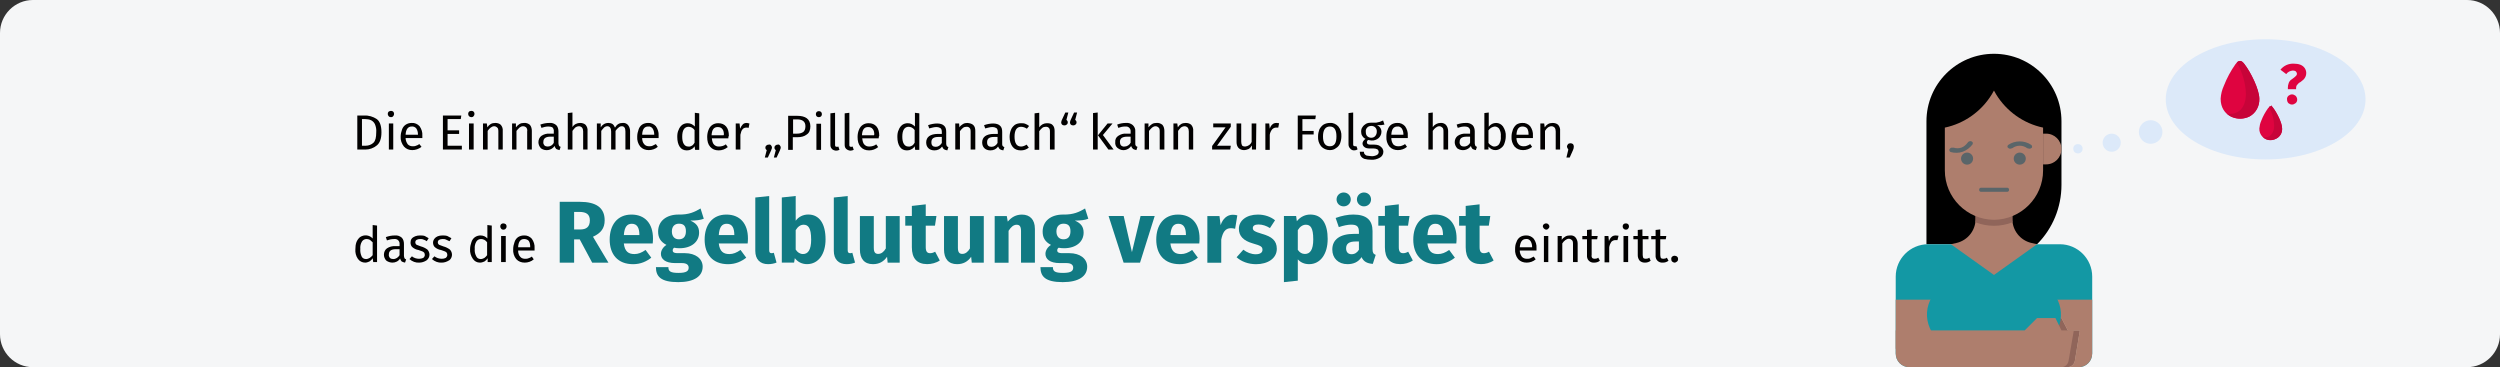 <?xml version="1.0" encoding="UTF-8"?>
<svg xmlns="http://www.w3.org/2000/svg" id="Ebene_1" version="1.1" viewBox="0 0 911 133.8">
  <rect x="0" y="0" width="911" height="133.8" fill="#333333" stroke="none"/>
  <defs>
    <style>
      .st0 {
        fill: #90655a;
      }

      .st1 {
        fill: #1398a4;
      }

      .st2 {
        fill: none;
        stroke: #000;
        stroke-linecap: round;
        stroke-linejoin: round;
        stroke-width: 4.48px;
      }

      .st3 {
        fill: #c70439;
      }

      .st4 {
        fill: #df0440;
      }

      .st5 {
        fill: #117a83;
      }

      .st6 {
        fill: #5a6569;
      }

      .st7 {
        fill: #010000;
      }

      .st8 {
        fill: #dce9f9;
      }

      .st9 {
        fill: #ae7e6d;
      }

      .st10 {
        fill: #e7c7b1;
      }

      .st11 {
        fill: #f5f6f7;
      }
    </style>
  </defs>
  <g>
    <g id="Group">
      <g id="asthma-haeufigkeit">
        <g id="guertelrose-haeufigkeit">
          <g id="BG_Figur">
            <g id="Mask">
              <path class="st11" d="M911,12v109.8c0,6.6-5.4,12-12,12H12c-6.6,0-12-5.4-12-12V12C0,5.4,5.4,0,12,0h887c6.6,0,12,5.4,12,12Z"></path>
            </g>
          </g>
        </g>
      </g>
    </g>
    <g>
      <path class="st7" d="M137.3,43.4c1.1.8,1.7,2.4,1.7,4.8s-.6,3.9-1.7,4.8c-1.2,1-2.7,1.5-4.2,1.5h-2.9v-12.4h2.5c1.6-.1,3.3.4,4.6,1.3ZM131.9,43.4v9.7h1.4c1,0,2.1-.4,2.8-1.1.7-.7,1-1.9,1-3.8.1-1-.1-2.1-.5-3-.3-.6-.8-1.1-1.4-1.4-.7-.3-1.4-.4-2.1-.4h-1.2Z"></path>
      <path class="st7" d="M143.3,40.7c.2.2.3.5.3.8s-.1.6-.3.8c-.2.3-.5.4-.8.4s-.7-.1-.9-.4c-.2-.2-.3-.5-.3-.8s.1-.6.3-.8c.3-.2.6-.3.9-.3.3,0,.6.1.8.3ZM143.3,45v9.5h-1.6v-9.5h1.6Z"></path>
      <path class="st7" d="M153.9,50.3h-6.1c0,.8.3,1.6.8,2.3.5.5,1.1.7,1.8.7.4,0,.8,0,1.2-.2.4-.1.8-.3,1.2-.6l.8,1c-1,.8-2.2,1.2-3.4,1.2-1.1,0-2.2-.4-3-1.3-.8-1-1.3-2.3-1.2-3.6,0-.9.2-1.8.5-2.6.5-1.5,1.9-2.4,3.5-2.4,1.1-.1,2.2.4,2.9,1.2.7,1,1.1,2.2,1,3.4v.9ZM152.3,48.9c0-.7-.2-1.5-.6-2.1-.4-.5-1.1-.8-1.7-.7-1.3,0-2.1,1-2.2,3h4.5v-.2Z"></path>
      <path class="st7" d="M168.1,42.1l-.2,1.3h-4.8v4.1h4.2v1.3h-4.2v4.3h5.2v1.4h-6.9v-12.4h6.7Z"></path>
      <path class="st7" d="M172.6,40.7c.2.2.3.5.3.8s-.1.6-.3.8c-.2.3-.5.4-.8.4-.7,0-1.2-.5-1.2-1.2,0-.3.1-.6.3-.8.2-.2.6-.3.9-.3.3,0,.6.1.8.3ZM172.6,45v9.5h-1.7v-9.5h1.7Z"></path>
      <path class="st7" d="M182.5,45.5c.5.6.8,1.4.7,2.2v6.8h-1.6v-6.6c0-.7-.1-1.2-.4-1.4-.3-.3-.7-.5-1.1-.5-.5,0-.9.2-1.3.5-.4.3-.8.7-1.1,1.2v6.8h-1.7v-9.5h1.4l.2,1.4c.3-.5.7-.9,1.2-1.2s1.1-.4,1.7-.4c.7,0,1.5.2,2,.7Z"></path>
      <path class="st7" d="M193.1,45.5c.5.6.7,1.4.7,2.2v6.8h-1.7v-6.6c.1-.5,0-1-.3-1.4-.3-.3-.7-.5-1.2-.5s-.9.2-1.3.5c-.4.4-.8.8-1.1,1.2v6.8h-1.6v-9.5h1.4v1.4c.4-.5.8-.9,1.3-1.2s1-.4,1.6-.4c.8-.1,1.6.2,2.2.7Z"></path>
      <path class="st7" d="M203.7,53.1c.1.2.4.4.6.4l-.4,1.2c-.4-.1-.8-.2-1.2-.4-.3-.3-.5-.7-.6-1.1-1.1,1.6-3.3,2-4.9.9-.1-.1-.2-.1-.2-.2-.5-.6-.8-1.3-.8-2.1,0-.9.4-1.8,1.1-2.3.9-.6,2-.9,3.1-.8h1.4v-.7c.1-.5-.1-1.1-.4-1.5-.4-.3-1-.4-1.5-.4-.9,0-1.8.2-2.6.5l-.4-1.2c1.1-.4,2.2-.6,3.3-.6.9-.1,1.8.2,2.5.8.6.6.8,1.5.8,2.3v4.3c0,.3.1.6.2.9ZM201.8,52v-2.2h-1.2c-1.7,0-2.6.6-2.6,1.9-.1.5.1.9.4,1.3.3.3.8.4,1.2.4.9,0,1.8-.5,2.2-1.4Z"></path>
      <path class="st7" d="M213.4,45.5c.5.6.8,1.4.7,2.2v6.8h-1.6v-6.6c0-.5-.1-1-.4-1.4-.3-.3-.7-.5-1.1-.5-.5,0-1,.2-1.4.5-.4.4-.7.8-1,1.2v6.8h-1.7v-13.3l1.7-.2v5.3c.6-1,1.7-1.5,2.8-1.5.7,0,1.5.2,2,.7Z"></path>
      <path class="st7" d="M228.8,45.5c.5.6.8,1.4.8,2.2v6.8h-1.7v-6.6c0-1.2-.4-1.9-1.3-1.9-.5,0-.9.2-1.2.5-.4.3-.8.7-1.1,1.2v6.8h-1.6v-6.6c0-1.2-.5-1.9-1.4-1.9-.4,0-.9.2-1.2.5-.4.4-.7.8-1,1.2v6.8h-1.6v-9.5h1.4v1.4c.6-1,1.6-1.6,2.8-1.6.5,0,1,.1,1.5.4.4.3.7.8.9,1.3.3-.5.7-1,1.2-1.3s1-.4,1.6-.4c.7-.1,1.4.2,1.9.7Z"></path>
      <path class="st7" d="M240,50.3h-6c0,.8.2,1.7.8,2.3.4.5,1.1.7,1.7.7.4,0,.9,0,1.3-.2l1.2-.6.7,1c-.9.8-2.1,1.2-3.3,1.2s-2.3-.4-3.1-1.3c-.8-1-1.2-2.3-1.1-3.6,0-.9.2-1.8.5-2.6.2-.7.7-1.4,1.3-1.8.6-.4,1.4-.6,2.1-.6,1.1-.1,2.2.4,2.9,1.2.7,1,1.1,2.2,1,3.4v.9h0ZM238.4,48.9c0-.7-.2-1.5-.6-2.1-.4-.5-1-.8-1.6-.7-1.4,0-2.1,1-2.2,3h4.4v-.2Z"></path>
      <path class="st7" d="M400,41v13.5h-1.7v-13.3l1.7-.2ZM405.4,45l-3.5,4.2,3.9,5.3h-1.9l-3.8-5.2,3.5-4.3h1.8Z"></path>
      <path class="st7" d="M413.9,53.1c.1.2.4.4.6.4l-.4,1.2c-.4-.1-.8-.2-1.2-.4-.3-.3-.6-.7-.7-1.1-1.1,1.6-3.2,2-4.7.9-.1-.1-.2-.1-.3-.2-.6-.5-.9-1.3-.8-2.1-.1-.9.3-1.8,1.1-2.3.9-.6,1.9-.9,3-.8h1.5v-.7c.1-.9-.5-1.8-1.5-1.9h-.5c-.9,0-1.7.2-2.5.5l-.4-1.2c1-.4,2.1-.6,3.2-.6.9-.1,1.8.2,2.5.8.6.6,1,1.4.9,2.3v4.3c0,.4,0,.7.2.9ZM412,52v-2.2h-1.2c-1.8,0-2.7.6-2.7,1.9,0,.5.1.9.4,1.3.4.3.8.5,1.3.4.9,0,1.8-.6,2.2-1.4Z"></path>
      <path class="st7" d="M423.6,45.5c.5.6.7,1.4.7,2.2v6.8h-1.7v-6.6c0-.7-.1-1.2-.4-1.4-.3-.3-.7-.5-1.1-.5-.5,0-.9.2-1.3.5-.4.4-.8.8-1.1,1.2v6.8h-1.6v-9.5h1.4v1.4c.4-.5.8-.9,1.3-1.2s1-.4,1.6-.4c.8-.1,1.6.2,2.2.7Z"></path>
      <path class="st7" d="M434.1,45.5c.5.6.8,1.4.7,2.2v6.8h-1.6v-6.6c0-.5-.1-1-.4-1.4-.3-.3-.7-.5-1.1-.5-.5,0-1,.2-1.4.5-.4.4-.7.8-1,1.2v6.8h-1.7v-9.5h1.4l.2,1.4c.3-.5.7-.9,1.2-1.2s1.1-.4,1.7-.4c.7,0,1.5.2,2,.7Z"></path>
      <path class="st7" d="M448.5,45v1.2l-5,6.9h5l-.2,1.4h-6.6v-1.3l4.9-6.8h-4.5v-1.4h6.4Z"></path>
      <path class="st7" d="M457.7,54.5h-1.5v-1.5c-.3.5-.7,1-1.2,1.3-.5.2-1.1.4-1.7.4-.8,0-1.5-.3-2-.8-.5-.6-.7-1.3-.7-2.1v-6.8h1.7v6.6c0,.5.1,1,.3,1.4.3.3.7.4,1.1.4,1.1-.1,2-.7,2.4-1.7v-6.7h1.7l-.1,9.5Z"></path>
      <path class="st7" d="M466.1,44.9l-.3,1.6h-.8c-.5,0-1,.2-1.4.6-.5.6-.8,1.3-.9,2v5.5h-1.6v-9.6h1.4l.2,1.9c.2-.6.5-1.2,1-1.6.4-.4,1-.5,1.5-.5l.9.1Z"></path>
      <path class="st7" d="M472.9,54.5v-12.4h6.6l-.2,1.3h-4.7v4.3h4.1v1.3h-4.1v5.5h-1.7Z"></path>
      <path class="st7" d="M487.7,46.1c.8,1,1.2,2.3,1.1,3.6,0,.9-.2,1.8-.5,2.6-.3.7-.8,1.3-1.5,1.7-.6.5-1.4.7-2.2.7-1.2,0-2.4-.5-3.2-1.4-.8-1-1.2-2.3-1.1-3.6,0-.9.2-1.8.5-2.6.4-.7.9-1.3,1.5-1.7.7-.4,1.5-.6,2.3-.6,1.2-.1,2.3.4,3.1,1.3ZM482.1,49.7c0,2.4.8,3.6,2.5,3.6s2.4-1.2,2.4-3.6-.8-3.6-2.4-3.6-2.5,1.2-2.5,3.6Z"></path>
      <path class="st7" d="M492,54.1c-.4-.4-.6-.9-.6-1.5v-11.4l1.7-.2v11.5c0,.3,0,.5.1.6l.5.2h.6l.4,1.1c-.4.3-.8.4-1.3.4-.6,0-1.1-.3-1.4-.7Z"></path>
      <path class="st7" d="M504.5,45.4l-1.2.2h-1.6c1,.3,1.7,1.3,1.7,2.4,0,.9-.4,1.7-1,2.3-.7.6-1.7,1-2.7.9l-1.2-.2-.3.4c-.1.2-.1.3-.1.5,0,.5.4.8,1.2.8h1.5c.6,0,1.2.1,1.7.3.5.3.9.6,1.2,1,.2.4.4.8.4,1.3,0,.9-.5,1.7-1.2,2.1-1,.6-2.1.9-3.3.8-.8,0-1.6-.1-2.4-.3-.5-.2-1-.5-1.3-1s-.4-1-.4-1.6h1.5c0,.3.1.7.3.9.2.2.4.4.7.5l1.6.2c.7.1,1.5-.1,2.1-.4.4-.2.7-.6.7-1.1,0-.4-.2-.8-.5-1-.4-.2-.9-.3-1.4-.3h-1.5c-.6,0-1.3-.1-1.8-.5-.4-.3-.7-.8-.7-1.3,0-.3.1-.6.3-.9.2-.3.5-.6.8-.8-.5-.2-.9-.6-1.2-1.1-.3-.4-.4-1-.4-1.5,0-.6.1-1.2.5-1.7.3-.5.8-.9,1.3-1.2.6-.3,1.2-.4,1.8-.4h1.9l1.3-.3,1.2-.5.5,1.5ZM498.2,46.5c-.4.4-.6,1-.5,1.6,0,.5.1,1.1.5,1.5s.9.6,1.5.6c.5,0,1.1-.2,1.4-.6.4-.4.6-1,.6-1.6.1-1-.6-2-1.7-2.1h-.4c-.5,0-1.1.2-1.4.6Z"></path>
      <path class="st7" d="M513,50.3h-6c0,.8.2,1.6.7,2.3.5.5,1.1.7,1.8.7.4,0,.9,0,1.3-.2.4-.1.8-.3,1.2-.6l.7,1c-.9.8-2.1,1.2-3.3,1.2s-2.3-.4-3.1-1.3c-.8-1-1.2-2.3-1.1-3.6,0-.9.1-1.8.5-2.6.2-.7.7-1.4,1.3-1.8.6-.4,1.4-.6,2.1-.6,1.1-.1,2.2.4,2.9,1.2.7,1,1.1,2.2,1,3.4v.9ZM511.4,48.9c0-.7-.2-1.5-.6-2.1-.4-.5-1-.8-1.6-.7-1.4,0-2.1,1-2.2,3h4.4v-.2Z"></path>
      <path class="st7" d="M526.9,45.5c.5.6.8,1.4.8,2.2v6.8h-1.7v-6.6c0-.7-.1-1.2-.4-1.4-.3-.3-.7-.5-1.1-.5-.5,0-.9.2-1.3.5-.4.3-.8.7-1.1,1.2v6.8h-1.6v-13.3l1.6-.2v5.3c.6-.9,1.7-1.5,2.8-1.5.7-.1,1.5.2,2,.7Z"></path>
      <path class="st7" d="M537.6,53.1c.1.2.4.4.6.4l-.4,1.2c-.4-.1-.8-.2-1.2-.4-.3-.3-.5-.7-.6-1.1-1.1,1.6-3.3,2-4.9.9-.1-.1-.2-.1-.2-.2-.5-.6-.8-1.3-.8-2.1,0-.9.4-1.8,1.1-2.3.9-.6,2-.9,3.1-.8h1.4v-.7c.1-.6-.1-1.1-.5-1.5-.4-.3-.9-.4-1.4-.4-.9,0-1.8.2-2.6.5l-.4-1.2c1.1-.4,2.2-.6,3.3-.6.9-.1,1.8.2,2.5.8.6.6.8,1.5.8,2.3v4.3c0,.3.1.6.2.9ZM535.7,52v-2.2h-1.2c-1.8,0-2.6.6-2.6,1.9-.1.5.1.9.4,1.3.3.3.8.4,1.2.4.9,0,1.8-.5,2.2-1.4Z"></path>
      <path class="st7" d="M547.7,46.1c.7,1.1,1.1,2.3,1,3.6,0,.9-.2,1.8-.5,2.6-.2.7-.7,1.3-1.3,1.7-.6.5-1.3.7-2,.7-1,0-1.9-.5-2.5-1.3v1.1h-1.5v-13.3l1.6-.2v5.2c.6-.9,1.6-1.4,2.7-1.4,1,0,1.9.5,2.5,1.3ZM546.3,52.5c.5-.9.7-1.8.6-2.8.1-1-.1-1.9-.6-2.8-.4-.5-1-.8-1.6-.8-.9.1-1.8.6-2.3,1.4v4.6c.3.4.6.7,1,.9.3.2.7.4,1.1.4.7,0,1.4-.3,1.8-.9h0Z"></path>
      <path class="st7" d="M558.6,50.3h-6c0,.8.2,1.7.8,2.3.4.5,1.1.7,1.7.7.4,0,.9,0,1.3-.2.4-.1.8-.3,1.2-.6l.7,1c-.9.8-2.1,1.2-3.3,1.2s-2.3-.4-3.1-1.3c-.8-1-1.2-2.3-1.1-3.6,0-.9.2-1.8.5-2.6.3-.7.7-1.3,1.3-1.8.6-.4,1.4-.6,2.1-.6,1.1-.1,2.2.4,2.9,1.2.7,1,1.1,2.2,1,3.4v.9h0ZM557,48.9c0-.7-.1-1.5-.5-2.1-.4-.5-1.1-.7-1.7-.7-1.4,0-2.1,1-2.2,3h4.4v-.2h0Z"></path>
      <path class="st7" d="M567.8,45.5c.5.6.8,1.4.7,2.2v6.8h-1.6v-6.6c0-.5-.1-1-.4-1.4-.3-.3-.7-.5-1.1-.5-.5,0-1,.2-1.4.5s-.7.7-1,1.2v6.8h-1.7v-9.5h1.4l.2,1.4c.3-.5.7-.9,1.2-1.2s1.1-.4,1.7-.4c.7,0,1.5.2,2,.7Z"></path>
      <path class="st7" d="M573.2,52.5c.2.3.3.6.3.9,0,.4-.1.9-.3,1.3l-1.2,2.7h-1.2l.7-2.9-.3-.5c-.1-.2-.2-.4-.2-.6,0-.3.2-.6.4-.9.2-.2.6-.3.9-.3s.6.1.9.3Z"></path>
      <path class="st7" d="M137.4,82.2v13.3h-1.4l-.2-1.4c-.3.5-.7.9-1.2,1.2-.5.2-1,.4-1.5.4-1.1,0-2.1-.5-2.7-1.4-.7-1-1-2.3-.9-3.5,0-.9.1-1.8.4-2.6.3-.7.7-1.3,1.3-1.8,1.5-1,3.4-.8,4.6.5v-4.9l1.6.2ZM134.7,94c.4-.3.8-.6,1.1-1v-4.7l-1-.9c-.4-.2-.8-.3-1.2-.3-.7,0-1.3.3-1.7.9-.5.8-.7,1.8-.6,2.7-.1,1,.1,1.9.5,2.8.3.6.9.9,1.6.9.5,0,.9-.2,1.3-.4Z"></path>
      <path class="st7" d="M147.4,94.1c.1.2.4.4.6.4l-.4,1.2c-.4-.1-.8-.2-1.2-.4-.3-.3-.5-.7-.6-1.1-.6,1-1.7,1.5-2.8,1.5-.8,0-1.7-.3-2.3-.8-.5-.6-.8-1.3-.8-2.1,0-.9.4-1.8,1.1-2.3.9-.6,2-.9,3.1-.8h1.5v-.7c.1-.9-.5-1.8-1.5-1.9h-.5c-.9,0-1.8.2-2.6.5l-.4-1.2c1.1-.4,2.2-.6,3.3-.6.9-.1,1.8.2,2.5.8.6.6.8,1.5.8,2.3v4.3c0,.3.1.6.2.9ZM145.6,93v-2.2h-1.3c-1.7,0-2.6.6-2.6,1.9-.1.5.1.9.4,1.3.3.3.8.4,1.2.4,1,0,1.8-.6,2.3-1.4Z"></path>
      <path class="st7" d="M154.8,86l1.4.8-.7,1.1c-.4-.3-.8-.5-1.2-.6-.4-.2-.8-.2-1.2-.2-.5,0-.9.1-1.3.3-.5.3-.6,1-.3,1.5.1.1.2.2.3.3l1.6.6c.8.2,1.6.6,2.3,1.1.5.5.8,1.2.8,1.9,0,.8-.4,1.6-1.1,2.1-.8.5-1.7.8-2.6.8-1.3.1-2.6-.4-3.6-1.3l.9-1c.7.6,1.7.9,2.6.9.5,0,1-.1,1.5-.3.4-.3.6-.7.6-1.1,0-.3-.1-.6-.2-.8-.2-.2-.4-.4-.7-.5l-1.4-.5c-.8-.1-1.6-.5-2.2-1-.5-.4-.7-1.1-.7-1.7,0-.5.1-1,.4-1.4.3-.4.8-.7,1.3-.9.5-.2,1.1-.3,1.7-.3s1.2,0,1.8.2Z"></path>
      <path class="st7" d="M163,86l1.5.8-.7,1.1-1.3-.6c-.4-.2-.8-.2-1.2-.2-.5,0-.9.1-1.3.3-.5.3-.6,1-.3,1.5.1.1.2.2.3.3l1.6.6c.8.2,1.6.6,2.3,1.1,1,1,1.1,2.6.1,3.7-.1.1-.2.2-.4.3-.8.5-1.7.8-2.6.8-1.3.1-2.6-.4-3.6-1.3l.9-1c.8.6,1.7.9,2.7.9.5,0,1-.1,1.4-.3.4-.3.6-.7.6-1.1,0-.3-.1-.6-.2-.8-.2-.2-.4-.4-.7-.5l-1.4-.5c-.8-.1-1.6-.5-2.2-1-.5-.4-.7-1.1-.7-1.7,0-.5.2-1,.5-1.4s.7-.7,1.2-.9c.5-.2,1.1-.3,1.7-.3s1.2,0,1.8.2Z"></path>
      <path class="st7" d="M179.2,82.2v13.3h-1.5v-1.4c-.3.5-.7.9-1.2,1.2-.5.2-1,.4-1.6.4-1.1,0-2-.5-2.6-1.4-.7-1-1.1-2.3-1-3.5,0-.9.2-1.8.5-2.6.2-.7.7-1.4,1.3-1.8s1.3-.6,2-.6c1,0,1.9.4,2.5,1.1v-4.9l1.6.2ZM176.5,94c.4-.3.7-.6,1-1v-4.7c-.3-.4-.6-.7-1-.9-.4-.2-.8-.3-1.2-.3-.7,0-1.3.3-1.7.9-.5.8-.7,1.8-.6,2.7-.1,1,.1,1.9.6,2.8.3.6.9.9,1.6.9.5,0,.9-.2,1.3-.4Z"></path>
      <path class="st7" d="M184.3,81.7c.2.2.3.5.3.8s-.1.6-.3.8c-.2.3-.6.4-.9.4s-.6-.1-.8-.4c-.2-.2-.3-.5-.3-.8s.1-.6.3-.8c.2-.2.5-.3.8-.3.3,0,.6.1.9.3ZM184.3,86v9.5h-1.7v-9.5h1.7Z"></path>
      <path class="st7" d="M194.8,91.3h-6c0,.8.2,1.7.8,2.3.4.5,1.1.7,1.7.7.4,0,.9,0,1.3-.2.4-.1.8-.3,1.2-.6l.7,1c-.9.8-2.1,1.2-3.3,1.2s-2.3-.4-3.1-1.3c-.8-1-1.2-2.3-1.1-3.6,0-.9.2-1.8.5-2.6.2-.7.7-1.4,1.3-1.8s1.4-.6,2.1-.6c1.1-.1,2.2.4,2.9,1.2.7,1,1.1,2.2,1,3.4v.9ZM193.2,89.9c0-.7-.1-1.5-.5-2.1-.4-.5-1.1-.7-1.7-.7-1.4,0-2.1,1-2.2,3h4.4v-.2Z"></path>
      <path class="st7" d="M559.9,91.3h-6.1c0,.8.3,1.6.8,2.3.5.5,1.1.7,1.8.7.4,0,.9,0,1.3-.2l1.2-.6.7,1c-.9.8-2.1,1.2-3.3,1.2s-2.3-.4-3.1-1.3c-.8-1-1.2-2.3-1.1-3.6,0-.9.1-1.8.5-2.6.2-.7.7-1.4,1.3-1.8s1.4-.6,2.1-.6c1.1-.1,2.2.4,2.9,1.2.7,1,1.1,2.2,1,3.4v.9ZM558.3,89.9c0-.7-.2-1.5-.6-2.1-.4-.5-1-.8-1.6-.7-1.4,0-2.1,1-2.3,3h4.5v-.2Z"></path>
      <path class="st7" d="M564.2,81.7c.2.3.4.5.4.8s-.1.6-.4.8c-.2.3-.5.4-.8.4-.6-.1-1.1-.6-1.2-1.2,0-.3.1-.6.4-.8.2-.2.5-.3.8-.3s.6.1.8.3ZM564.2,86v9.5h-1.6v-9.5h1.6Z"></path>
      <path class="st7" d="M574.1,86.5c.5.6.8,1.4.8,2.2v6.8h-1.7v-6.6c0-.7-.1-1.2-.4-1.4-.3-.3-.7-.5-1.1-.5-.5,0-.9.2-1.3.5-.4.3-.8.7-1.1,1.2v6.8h-1.7v-9.5h1.5v1.4c.3-.5.8-.9,1.3-1.2.5-.3,1-.4,1.6-.4.8-.1,1.6.1,2.1.7Z"></path>
      <path class="st7" d="M583,95c-.6.5-1.3.7-2.1.7-1.3.1-2.5-.8-2.6-2.2v-6.3h-1.7v-1.2h1.7v-2.2l1.7-.2v2.4h2.2l-.2,1.2h-2v5.7c-.1.4,0,.8.2,1.1.2.2.6.3.9.3.5,0,.9-.1,1.3-.4l.6,1.1Z"></path>
      <path class="st7" d="M589.8,85.9l-.4,1.6h-.8c-.5,0-1,.2-1.4.6-.4.6-.7,1.3-.8,2v5.5h-1.7v-9.6h1.4l.2,1.9c.2-.6.5-1.2,1-1.6.4-.4,1-.5,1.5-.5l1,.1Z"></path>
      <path class="st7" d="M593.3,81.7c.2.2.3.5.3.8s-.1.6-.3.8c-.2.3-.5.4-.8.4-.7,0-1.2-.5-1.2-1.2h0c0-.3.1-.6.3-.8.2-.2.6-.3.9-.3s.6.1.8.3ZM593.3,86v9.5h-1.7v-9.5h1.7Z"></path>
      <path class="st7" d="M601.5,95c-.6.5-1.3.7-2.1.7-.7,0-1.4-.2-1.9-.7-.5-.6-.7-1.3-.7-2v-5.8h-1.6v-1.2h1.6v-2.2l1.7-.2v2.4h2.2v1.2h-2.1v5.7c0,.4.1.7.2,1.1.2.2.6.3.9.3.5,0,.9-.1,1.3-.4l.5,1.1Z"></path>
      <path class="st7" d="M608,95c-.6.5-1.3.7-2.1.7-1.3.1-2.5-.8-2.6-2.2v-6.3h-1.6v-1.2h1.6v-2.2l1.7-.2v2.4h2.2l-.2,1.2h-2v5.7c0,.4.1.7.2,1.1.2.2.6.3.9.3.5,0,.9-.1,1.3-.4l.6,1.1Z"></path>
      <path class="st7" d="M611.1,93.5c.3.2.4.6.4.9s-.1.7-.4.9c-.2.2-.6.4-.9.4s-.6-.2-.9-.4c-.2-.2-.3-.6-.3-.9-.1-.6.4-1.1,1-1.2h.2c.3,0,.7.1.9.3Z"></path>
      <g>
        <path class="st7" d="M254.8,41.3v13.3h-1.5l-.2-1.3c-.3.5-.7.9-1.2,1.1-.5.3-1,.4-1.6.4-1.1,0-2-.4-2.6-1.3-.6-.9-.9-2.1-.9-3.6,0-1,.1-1.8.5-2.6.3-.8.7-1.3,1.3-1.8.6-.4,1.2-.6,2-.6,1,0,1.8.4,2.6,1.2v-5l1.6.2ZM252.1,53.1c.4-.2.7-.6,1-1.1v-4.6c-.3-.4-.6-.7-1-.9s-.8-.3-1.2-.3c-.7,0-1.3.3-1.7.9-.4.6-.6,1.5-.6,2.7s.2,2.1.6,2.7c.4.6.9.9,1.6.9.5.1,1-.1,1.3-.3Z"></path>
        <path class="st7" d="M265.4,50.4h-6c.1,1,.3,1.8.8,2.3s1,.7,1.8.7c.5,0,.9-.1,1.3-.2.4-.1.8-.3,1.2-.6l.7,1c-1,.8-2.1,1.2-3.3,1.2-1.3,0-2.3-.4-3.1-1.3s-1.1-2.1-1.1-3.6c0-1,.2-1.9.5-2.6.3-.8.8-1.4,1.4-1.8.6-.4,1.3-.6,2.1-.6,1.3,0,2.2.4,2.9,1.2.7.8,1,2,1,3.4-.2.3-.2.6-.2.9ZM263.8,49.1c0-.9-.2-1.7-.6-2.1-.4-.5-.9-.7-1.7-.7-1.4,0-2.1,1-2.2,3h4.4v-.2h.1Z"></path>
        <path class="st7" d="M273.1,45l-.3,1.6c-.3-.1-.6-.1-.8-.1-.6,0-1.1.2-1.4.6-.4.4-.6,1.1-.8,2v5.4h-1.7v-9.5h1.4l.2,1.9c.3-.7.6-1.2,1-1.6.4-.4.9-.5,1.5-.5.3.1.6.1.9.2Z"></path>
        <path class="st7" d="M281,53c.2.2.3.5.3.8,0,.1,0,.3-.1.4,0,.1-.1.4-.2.6l-1.2,2.6h-1.1l.7-2.7c-.3-.2-.5-.5-.5-.9,0-.3.1-.6.4-.8.2-.2.5-.3.8-.3.4-.1.7,0,.9.3ZM284.2,53c.2.2.3.5.3.8,0,.1,0,.3-.1.4,0,.1-.1.4-.2.6l-1.2,2.6h-1l.7-2.7c-.3-.2-.5-.5-.5-.9,0-.3.1-.6.4-.8.2-.2.5-.3.8-.3.3-.1.6,0,.8.3Z"></path>
        <path class="st7" d="M294,43.1c.8.6,1.3,1.6,1.3,2.9,0,1.4-.4,2.4-1.3,3-.9.7-2,1-3.5,1h-1.6v4.6h-1.7v-12.4h3.3c1.5,0,2.7.3,3.5.9ZM292.7,48.1c.5-.4.8-1.1.8-2.1,0-.9-.3-1.5-.8-1.9s-1.3-.6-2.2-.6h-1.5v5.2h1.5c.9,0,1.6-.2,2.2-.6Z"></path>
        <path class="st7" d="M299.2,40.8c.2.2.3.5.3.8s-.1.6-.3.8c-.2.2-.5.3-.8.3s-.6-.1-.8-.3c-.2-.2-.3-.5-.3-.8s.1-.6.3-.8c.2-.2.5-.3.8-.3s.6.1.8.3ZM299.2,45.1v9.5h-1.7v-9.5h1.7Z"></path>
        <path class="st7" d="M303.1,54.2c-.4-.4-.5-.9-.5-1.5v-11.4l1.7-.2v11.6c0,.3,0,.5.1.6s.2.2.5.2c.2,0,.4,0,.6-.1l.4,1.2c-.4.2-.8.3-1.3.3-.7-.1-1.2-.3-1.5-.7Z"></path>
        <path class="st7" d="M308.3,54.2c-.4-.4-.5-.9-.5-1.5v-11.4l1.7-.2v11.6c0,.3,0,.5.1.6s.2.2.5.2c.2,0,.4,0,.6-.1l.4,1.2c-.4.2-.8.3-1.3.3-.6-.1-1.1-.3-1.5-.7Z"></path>
        <path class="st7" d="M320.2,50.4h-6c.1,1,.3,1.8.8,2.3s1,.7,1.8.7c.5,0,.9-.1,1.3-.2.4-.1.8-.3,1.2-.6l.7,1c-1,.8-2.1,1.2-3.3,1.2-1.3,0-2.3-.4-3.1-1.3s-1.1-2.1-1.1-3.6c0-1,.2-1.9.5-2.6.3-.8.8-1.4,1.4-1.8.6-.4,1.3-.6,2.1-.6,1.3,0,2.2.4,2.9,1.2.7.8,1,2,1,3.4-.2.3-.2.6-.2.9ZM318.6,49.1c0-.9-.2-1.7-.6-2.1-.4-.5-.9-.7-1.7-.7-1.4,0-2.1,1-2.2,3h4.4v-.2h.1Z"></path>
        <path class="st7" d="M335,41.3v13.3h-1.5l-.2-1.3c-.3.5-.7.9-1.2,1.1-.5.3-1,.4-1.6.4-1.1,0-2-.4-2.6-1.3-.6-.9-.9-2.1-.9-3.6,0-1,.1-1.8.5-2.6.3-.8.7-1.3,1.3-1.8.6-.4,1.2-.6,2-.6,1,0,1.8.4,2.6,1.2v-5l1.6.2ZM332.3,53.1c.4-.2.7-.6,1-1.1v-4.6c-.3-.4-.6-.7-1-.9s-.8-.3-1.2-.3c-.7,0-1.3.3-1.7.9-.4.6-.6,1.5-.6,2.7s.2,2.1.6,2.7c.4.6.9.9,1.6.9.5.1.9-.1,1.3-.3Z"></path>
        <path class="st7" d="M345,53.2c.1.2.3.3.6.4l-.4,1.2c-.5-.1-.9-.2-1.2-.4s-.5-.6-.7-1c-.6.9-1.6,1.4-2.8,1.4-.9,0-1.7-.3-2.2-.8s-.8-1.2-.8-2.1c0-1,.4-1.8,1.1-2.3s1.8-.8,3.1-.8h1.5v-.7c0-.7-.2-1.2-.5-1.4s-.8-.4-1.5-.4-1.5.2-2.6.5l-.4-1.2c1.2-.4,2.3-.6,3.3-.6,1.1,0,2,.3,2.5.8.6.5.8,1.3.8,2.3v4.3c0,.3.1.6.2.8ZM343.2,52.1v-2.2h-1.2c-1.8,0-2.6.6-2.6,1.9,0,.6.1,1,.4,1.3s.7.4,1.2.4c.9,0,1.6-.5,2.2-1.4Z"></path>
        <path class="st7" d="M354.7,45.6c.5.5.7,1.2.7,2.1v6.8h-1.7v-6.5c0-.7-.1-1.1-.4-1.4-.3-.3-.6-.4-1.1-.4s-.9.1-1.3.4c-.4.3-.7.7-1.1,1.2v6.7h-1.7v-9.5h1.4l.1,1.4c.3-.5.8-.9,1.3-1.2s1-.4,1.6-.4c1,.1,1.7.3,2.2.8Z"></path>
        <path class="st7" d="M365.4,53.2c.1.2.3.3.6.4l-.4,1.2c-.5-.1-.9-.2-1.2-.4s-.5-.6-.7-1c-.6.9-1.6,1.4-2.8,1.4-.9,0-1.7-.3-2.2-.8s-.8-1.2-.8-2.1c0-1,.4-1.8,1.1-2.3s1.8-.8,3.1-.8h1.5v-.7c0-.7-.2-1.2-.5-1.4s-.8-.4-1.5-.4-1.5.2-2.6.5l-.4-1.2c1.2-.4,2.3-.6,3.3-.6,1.1,0,2,.3,2.5.8.6.5.8,1.3.8,2.3v4.3c0,.3,0,.6.2.8ZM363.5,52.1v-2.2h-1.2c-1.8,0-2.6.6-2.6,1.9,0,.6.1,1,.4,1.3s.7.4,1.2.4c.9,0,1.7-.5,2.2-1.4Z"></path>
        <path class="st7" d="M373.6,45.1c.5.2.9.4,1.4.8l-.8,1c-.3-.2-.7-.4-1-.5s-.7-.2-1.1-.2c-.8,0-1.4.3-1.8.9-.4.6-.6,1.5-.6,2.7s.2,2.1.6,2.7c.4.6,1,.9,1.8.9.4,0,.7-.1,1-.2.3-.1.7-.3,1-.5l.8,1.1c-.9.7-1.8,1-2.9,1-1.3,0-2.3-.4-3-1.3s-1.1-2.1-1.1-3.6c0-1,.2-1.9.5-2.6.3-.8.8-1.3,1.4-1.8.6-.4,1.4-.6,2.2-.6.6,0,1.1,0,1.6.2Z"></path>
        <path class="st7" d="M383.6,45.6c.5.5.7,1.2.7,2.1v6.8h-1.7v-6.5c0-.7-.1-1.1-.4-1.4-.3-.3-.6-.4-1.1-.4s-.9.1-1.3.4c-.4.3-.7.7-1.1,1.2v6.8h-1.7v-13.3l1.7-.2v5.3c.7-1,1.7-1.5,2.8-1.5,1,0,1.7.2,2.1.7Z"></path>
        <path class="st7" d="M387,45.4c-.2-.2-.3-.5-.3-.8,0-.1,0-.3.1-.4,0-.2.1-.4.2-.6l1.2-2.6h1.1l-.7,2.7c.3.2.5.5.5.9,0,.3-.1.6-.4.8-.2.2-.5.3-.8.3-.4,0-.7-.1-.9-.3ZM390.2,45.4c-.2-.2-.3-.5-.3-.8,0-.1,0-.3.1-.4,0-.2.1-.4.2-.6l1.2-2.6h1.1l-.7,2.7c.3.2.5.5.5.9,0,.3-.1.6-.4.8-.2.2-.5.3-.8.3-.4,0-.7-.1-.9-.3Z"></path>
      </g>
    </g>
    <g>
      <g>
        <g id="flat">
          <path d="M702,89v-44.8c0-13.6,11-24.6,24.6-24.6s24.6,11,24.6,24.6v23.2c0,8.1-3.2,15.9-8.9,21.6h-40.3Z"></path>
          <path class="st1" d="M750.6,89h-48c-6.5,0-11.8,5.3-11.8,11.8h0v28c0,2.8,2.2,5,5,5h61.6c2.8,0,5-2.2,5-5v-28c0-6.5-5.3-11.8-11.8-11.8Z"></path>
          <path class="st9" d="M742.3,133.8h15.1c2.8,0,5-2.2,5-5v-19.6h-20.1v24.6Z"></path>
          <path class="st10" d="M757.9,120.4l-1.8,11c-.2,1.4-1.4,2.4-2.8,2.4h-11v-15.7l2.2-2.2h6.7l2.3,4.5s4.4,0,4.4,0Z"></path>
          <path class="st9" d="M745.6,59.9h-1.1v-11.2h1.1c3.1,0,5.6,2.5,5.6,5.6,0,3.1-2.5,5.6-5.6,5.6Z"></path>
          <path class="st9" d="M690.8,109.2h13.4v17.9h-13.4v-17.9Z"></path>
          <path class="st2" d="M726.6,55.4l-2.2,6.7h2.2"></path>
          <path class="st0" d="M757.9,120.4l-1.8,11c-.2,1.4-1.4,2.4-2.8,2.4h-11v-15.7l2.2-2.2h6.7l2.3,4.5s4.4,0,4.4,0Z"></path>
          <path class="st1" d="M749.2,108.2l-3.4-5.8h-38.4l-3.4,5.8c-2.1,3.4-2.4,7.6-.8,11.3,2,4.6,6.5,7.6,11.5,7.6h23.8c5,0,9.5-3,11.5-7.6,1.6-3.7,1.3-7.9-.8-11.3Z"></path>
          <path class="st9" d="M751.1,133.8h-55.3c-2.8,0-5-2.2-5-5v-8.4h47l4.5-4.5h6.7l2.2,4.5h4.5l-1.9,11c-.2,1.4-1.3,2.4-2.7,2.4Z"></path>
          <path class="st9" d="M719.9,73.3v6.5c0,4.1-2.8,7.7-6.8,8.7l-2.2.5,15.7,11.2,15.7-11.2-2.2-.5c-4-1-6.8-4.6-6.8-8.7v-6.5h-13.4Z"></path>
          <path class="st0" d="M733.4,81c-4.4,1.7-9.2,1.7-13.6,0,.1-.4.1-.8.1-1.2v-6.5h13.4v6.5c0,.4,0,.8.1,1.2Z"></path>
          <path class="st9" d="M726.6,80.1c-9.9-.1-17.9-8.1-17.9-18v-15.6c7.1-1.5,13.3-5.9,17.1-12.1l.8-1.4.8,1.4c3.8,6.2,10,10.6,17.1,12.1v15.6c0,9.9-8,17.9-17.9,18Z"></path>
        </g>
        <path class="st6" d="M715.2,55.3c-1.4.5-3,.5-4.4.1-.2-.1-.4-.3-.4-.4-.1-.2-.1-.5,0-.7.2-.2.4-.4.7-.5h.8c.9.3,1.9.3,2.8,0,.9-.3,1.7-1,2.3-1.8.1-.2.3-.4.6-.5s.5-.1.8,0c.2.1.4.3.5.5,0,.2,0,.4-.1.6-.9,1.2-2.2,2.2-3.6,2.7Z"></path>
        <path class="st6" d="M732.5,54.2c-.3,0-.5-.1-.7-.3-.2-.1-.3-.3-.3-.5s.1-.4.3-.6c2.5-1.7,5.9-1.7,8.4,0,.2.2.3.4.3.6s0,.4-.2.5c-.2.2-.5.3-.8.3l-.8-.2c-1.6-1.2-3.8-1.2-5.4,0l-.8.2Z"></path>
        <circle class="st6" cx="716.8" cy="57.8" r="2.2"></circle>
        <circle class="st6" cx="736" cy="57.8" r="2.2"></circle>
        <path class="st6" d="M721.9,68.4h9.5c.4,0,.7.3.7.7v.1c0,.4-.3.7-.7.7h-9.5c-.4,0-.7-.3-.7-.7v-.1c0-.4.3-.7.7-.7Z"></path>
      </g>
      <g>
        <ellipse class="st8" cx="825.6" cy="36.2" rx="36.4" ry="21.9"></ellipse>
        <g>
          <path id="Path" class="st4" d="M810.4,31.2c-.7,1.5-1.1,3.1-1.2,4.8,0,6.5,6.4,8.6,10.6,6.4,2.3-1.3,3.6-3.8,3.5-6.4,0-3.4-3.2-9.8-5.4-12.6-.6-.8-1.1-1.2-1.6-1.2h0c-.6,0-1.1.4-1.7,1.2-1.7,2.4-3.1,5-4.2,7.8Z"></path>
          <path id="Path-2" class="st3" d="M815.1,22.8c2,3.5,3.2,7.4,3.3,11.4,0,4.9-2.6,7.9-7,7.2.6.5,1.3,1,2.1,1.3,2,.8,4.3.7,6.3-.3,2.3-1.3,3.6-3.8,3.5-6.4,0-3.4-3.2-9.8-5.4-12.6-.6-.8-1.1-1.2-1.6-1.2h0c-.5,0-.9.2-1.2.6h0Z"></path>
        </g>
        <g>
          <path id="Path-3" class="st4" d="M824,44c-.4.9-.6,1.8-.7,2.8-.1,2.3,1.7,4.2,3.9,4.3.8,0,1.6-.2,2.3-.6,1.4-.7,2.2-2.2,2.1-3.7,0-2-1.9-5.7-3.2-7.4s-.6-.7-.9-.7h0c-.3,0-.6.2-1,.7-1,1.4-1.9,3-2.5,4.6Z"></path>
          <path id="Path-4" class="st3" d="M826.8,39c1.2,2.1,1.8,4.3,1.9,6.7,0,2.9-1.5,4.7-4.1,4.3.4.3.8.6,1.3.8,1.2.4,2.5.3,3.6-.3,1.4-.7,2.2-2.2,2.1-3.7,0-2-1.9-5.7-3.2-7.4s-.6-.7-.9-.7h0c-.3,0-.5.1-.7.3h0Z"></path>
        </g>
        <circle class="st8" cx="769.5" cy="52" r="3.3"></circle>
        <circle class="st8" cx="783.7" cy="48.1" r="4.3"></circle>
        <circle class="st8" cx="757.2" cy="54.2" r="1.7"></circle>
        <path class="st4" d="M838.3,23.6c.7.3,1.2.7,1.6,1.3.3.5.5,1.1.5,1.7,0,.5-.1,1-.3,1.4s-.4.7-.7,1l-1.1.9c-.5.2-.9.6-1.2,1-.3.3-.4.7-.4,1.1v.5h-3v-.6c0-.5.1-1.1.3-1.6.1-.4.4-.8.7-1.1l1.1-.8c.3-.2.6-.5.9-.8.2-.2.3-.4.3-.7s-.2-.7-.4-.9c-.3-.2-.7-.3-1.1-.3-1,.1-1.8.5-2.4,1.3l-2.1-1.6c1.2-1.5,3-2.3,4.9-2.2.8,0,1.6.1,2.4.4ZM836.5,34.9c.4.4.6.9.6,1.4s-.2,1-.6,1.3c-.4.3-.8.5-1.3.5s-.9-.2-1.3-.5c-.3-.3-.5-.8-.5-1.3-.1-.5.1-1,.5-1.4.4-.3.8-.5,1.3-.5s.9.2,1.3.5Z"></path>
      </g>
    </g>
  </g>
  <g>
    <path class="st5" d="M211.26,87.23h-2.05v8.48h-5.25v-22.17h7.26c6.02,0,9.12,2.14,9.12,6.75,0,2.91-1.38,4.67-4.26,5.98l5.63,9.44h-5.92l-4.54-8.48ZM209.21,83.62h2.21c2.3,0,3.52-.99,3.52-3.33,0-2.14-1.25-3.07-3.84-3.07h-1.89v6.4Z"></path>
    <path class="st5" d="M237.85,88.71h-10.53c.35,3.04,1.79,3.87,3.87,3.87,1.38,0,2.59-.48,4.06-1.5l2.08,2.82c-1.7,1.34-3.87,2.37-6.62,2.37-5.66,0-8.54-3.65-8.54-8.96s2.78-9.12,7.94-9.12c4.86,0,7.84,3.2,7.84,8.7,0,.54-.03,1.31-.1,1.82ZM232.99,85.44c-.03-2.3-.74-3.9-2.75-3.9-1.7,0-2.69,1.09-2.91,4.13h5.66v-.22Z"></path>
    <path class="st5" d="M256.45,79.71c-1.18.48-2.75.67-4.9.67,2.14.93,3.2,2.18,3.2,4.38,0,3.3-2.72,5.7-7.13,5.7-.7,0-1.34-.06-1.95-.19-.35.19-.54.58-.54.96,0,.51.22,1.02,1.86,1.02h2.56c3.97,0,6.5,2.08,6.5,4.93,0,3.49-3.07,5.63-8.9,5.63-6.43,0-8.13-2.11-8.13-5.47h4.54c0,1.47.64,2.11,3.71,2.11s3.68-.83,3.68-1.92c0-.99-.74-1.66-2.43-1.66h-2.46c-3.71,0-5.22-1.54-5.22-3.36,0-1.25.8-2.5,2.02-3.26-2.18-1.15-3.04-2.66-3.04-4.86,0-3.84,3.01-6.21,7.46-6.21,3.78.1,5.95-.99,8-2.21l1.18,3.74ZM244.83,84.32c0,1.86,1.02,2.88,2.56,2.88,1.66,0,2.56-.99,2.56-2.94s-.86-2.75-2.56-2.75c-1.57,0-2.56,1.06-2.56,2.82Z"></path>
    <path class="st5" d="M272.45,88.71h-10.53c.35,3.04,1.79,3.87,3.87,3.87,1.38,0,2.59-.48,4.06-1.5l2.08,2.82c-1.7,1.34-3.87,2.37-6.62,2.37-5.66,0-8.54-3.65-8.54-8.96s2.78-9.12,7.94-9.12c4.86,0,7.84,3.2,7.84,8.7,0,.54-.03,1.31-.1,1.82ZM267.58,85.44c-.03-2.3-.74-3.9-2.75-3.9-1.7,0-2.69,1.09-2.91,4.13h5.66v-.22Z"></path>
    <path class="st5" d="M275.23,91.39v-19.42l5.06-.54v19.77c0,.7.26,1.06.86,1.06.35,0,.61-.06.83-.16l.99,3.58c-.77.32-1.86.58-3.07.58-2.94,0-4.67-1.76-4.67-4.86Z"></path>
    <path class="st5" d="M300.83,87.23c0,5.25-2.53,9.02-6.75,9.02-1.89,0-3.42-.83-4.45-2.18l-.26,1.63h-4.48v-23.74l5.06-.54v9.02c1.02-1.41,2.69-2.27,4.58-2.27,4.06,0,6.3,3.36,6.3,9.06ZM295.58,87.23c0-4.32-1.15-5.34-2.75-5.34-1.15,0-2.14.74-2.88,1.98v7.07c.64,1.02,1.57,1.63,2.66,1.63,1.76,0,2.98-1.38,2.98-5.34Z"></path>
    <path class="st5" d="M303.84,91.39v-19.42l5.06-.54v19.77c0,.7.26,1.06.86,1.06.35,0,.61-.06.83-.16l.99,3.58c-.77.32-1.86.58-3.07.58-2.94,0-4.67-1.76-4.67-4.86Z"></path>
    <path class="st5" d="M327.84,95.71h-4.38l-.22-2.14c-1.25,1.79-2.91,2.69-5.15,2.69-3.17,0-4.74-2.05-4.74-5.34v-12.19h5.06v11.55c0,1.73.58,2.24,1.63,2.24s2.02-.7,2.75-1.98v-11.81h5.06v16.99Z"></path>
    <path class="st5" d="M342.46,94.91c-1.28.9-3.07,1.34-4.61,1.34-3.74-.03-5.57-2.14-5.57-6.14v-7.87h-2.4v-3.52h2.4v-3.68l5.06-.58v4.26h3.9l-.54,3.52h-3.36v7.81c0,1.63.54,2.21,1.6,2.21.58,0,1.15-.16,1.82-.54l1.7,3.2Z"></path>
    <path class="st5" d="M358.49,95.71h-4.38l-.22-2.14c-1.25,1.79-2.91,2.69-5.15,2.69-3.17,0-4.74-2.05-4.74-5.34v-12.19h5.06v11.55c0,1.73.58,2.24,1.63,2.24s2.02-.7,2.75-1.98v-11.81h5.05v16.99Z"></path>
    <path class="st5" d="M377.12,83.3v12.42h-5.06v-11.55c0-1.79-.61-2.27-1.6-2.27-1.12,0-2.05.8-2.94,2.21v11.62h-5.06v-16.99h4.42l.35,2.02c1.44-1.7,3.07-2.56,5.18-2.56,2.94,0,4.7,1.89,4.7,5.12Z"></path>
    <path class="st5" d="M396.57,79.71c-1.18.48-2.75.67-4.9.67,2.14.93,3.2,2.18,3.2,4.38,0,3.3-2.72,5.7-7.13,5.7-.7,0-1.34-.06-1.95-.19-.35.19-.54.58-.54.96,0,.51.22,1.02,1.86,1.02h2.56c3.97,0,6.5,2.08,6.5,4.93,0,3.49-3.07,5.63-8.9,5.63-6.43,0-8.13-2.11-8.13-5.47h4.54c0,1.47.64,2.11,3.71,2.11s3.68-.83,3.68-1.92c0-.99-.74-1.66-2.43-1.66h-2.46c-3.71,0-5.22-1.54-5.22-3.36,0-1.25.8-2.5,2.02-3.26-2.18-1.15-3.04-2.66-3.04-4.86,0-3.84,3.01-6.21,7.46-6.21,3.78.1,5.95-.99,8-2.21l1.18,3.74ZM384.96,84.32c0,1.86,1.02,2.88,2.56,2.88,1.66,0,2.56-.99,2.56-2.94s-.86-2.75-2.56-2.75c-1.57,0-2.56,1.06-2.56,2.82Z"></path>
    <path class="st5" d="M415.42,95.71h-5.98l-5.47-16.99h5.5l3.01,13.15,3.14-13.15h5.15l-5.34,16.99Z"></path>
    <path class="st5" d="M437.02,88.71h-10.53c.35,3.04,1.79,3.87,3.87,3.87,1.38,0,2.59-.48,4.06-1.5l2.08,2.82c-1.7,1.34-3.87,2.37-6.62,2.37-5.66,0-8.54-3.65-8.54-8.96s2.78-9.12,7.94-9.12c4.86,0,7.84,3.2,7.84,8.7,0,.54-.03,1.31-.1,1.82ZM432.15,85.44c-.03-2.3-.74-3.9-2.75-3.9-1.7,0-2.69,1.09-2.91,4.13h5.66v-.22Z"></path>
    <path class="st5" d="M450.88,78.47l-.8,4.9c-.54-.13-.96-.22-1.54-.22-2.11,0-2.98,1.57-3.52,4.16v8.42h-5.06v-16.99h4.42l.42,3.3c.77-2.37,2.43-3.78,4.38-3.78.64,0,1.15.06,1.7.22Z"></path>
    <path class="st5" d="M464.63,80.26l-1.86,2.85c-1.31-.83-2.72-1.31-4.19-1.31-1.38,0-2.05.51-2.05,1.28,0,.9.45,1.28,3.49,2.18,3.36.96,5.25,2.37,5.25,5.41,0,3.52-3.33,5.6-7.55,5.6-2.94,0-5.44-1.02-7.1-2.53l2.46-2.75c1.28.99,2.85,1.66,4.51,1.66,1.54,0,2.46-.58,2.46-1.6,0-1.15-.51-1.5-3.58-2.37-3.36-.96-5.02-2.69-5.02-5.31,0-2.91,2.66-5.18,6.94-5.18,2.46,0,4.67.8,6.24,2.08Z"></path>
    <path class="st5" d="M483.8,87.17c0,5.25-2.56,9.09-6.75,9.09-1.66,0-3.07-.58-4.13-1.76v7.77l-5.06.54v-24.09h4.45l.26,1.89c1.41-1.76,3.23-2.43,4.9-2.43,4.38,0,6.34,3.49,6.34,8.99ZM478.55,87.23c0-4.22-1.02-5.34-2.69-5.34-1.18,0-2.21.74-2.94,1.98v7.17c.7,1.02,1.54,1.5,2.59,1.5,1.89,0,3.04-1.5,3.04-5.31Z"></path>
    <path class="st5" d="M501.31,92.87l-1.06,3.29c-2.02-.16-3.33-.77-4.1-2.46-1.22,1.89-3.1,2.56-5.12,2.56-3.39,0-5.54-2.21-5.54-5.31,0-3.71,2.82-5.73,7.97-5.73h1.73v-.74c0-2.02-.8-2.62-2.88-2.62-1.09,0-2.75.32-4.45.9l-1.15-3.33c2.14-.8,4.48-1.25,6.4-1.25,4.93,0,7.04,2.08,7.04,6.02v6.59c0,1.31.35,1.79,1.15,2.08ZM487.04,72.67c0-1.41,1.15-2.53,2.59-2.53s2.59,1.12,2.59,2.53-1.12,2.53-2.59,2.53-2.59-1.12-2.59-2.53ZM495.19,91.01v-3.01h-1.25c-2.3,0-3.42.8-3.42,2.5,0,1.34.74,2.14,1.98,2.14,1.18,0,2.08-.61,2.69-1.63ZM494.46,72.67c0-1.41,1.15-2.53,2.56-2.53,1.5,0,2.59,1.12,2.59,2.53s-1.09,2.53-2.59,2.53c-1.41,0-2.56-1.12-2.56-2.53Z"></path>
    <path class="st5" d="M514.84,94.91c-1.28.9-3.07,1.34-4.61,1.34-3.74-.03-5.57-2.14-5.57-6.14v-7.87h-2.4v-3.52h2.4v-3.68l5.06-.58v4.26h3.9l-.54,3.52h-3.36v7.81c0,1.63.54,2.21,1.6,2.21.58,0,1.15-.16,1.82-.54l1.7,3.2Z"></path>
    <path class="st5" d="M530.68,88.71h-10.53c.35,3.04,1.79,3.87,3.87,3.87,1.38,0,2.59-.48,4.06-1.5l2.08,2.82c-1.7,1.34-3.87,2.37-6.62,2.37-5.66,0-8.54-3.65-8.54-8.96s2.78-9.12,7.94-9.12c4.86,0,7.84,3.2,7.84,8.7,0,.54-.03,1.31-.1,1.82ZM525.82,85.44c-.03-2.3-.74-3.9-2.75-3.9-1.7,0-2.69,1.09-2.91,4.13h5.66v-.22Z"></path>
    <path class="st5" d="M544.28,94.91c-1.28.9-3.07,1.34-4.61,1.34-3.74-.03-5.57-2.14-5.57-6.14v-7.87h-2.4v-3.52h2.4v-3.68l5.06-.58v4.26h3.9l-.54,3.52h-3.36v7.81c0,1.63.54,2.21,1.6,2.21.58,0,1.15-.16,1.82-.54l1.7,3.2Z"></path>
  </g>
</svg>
